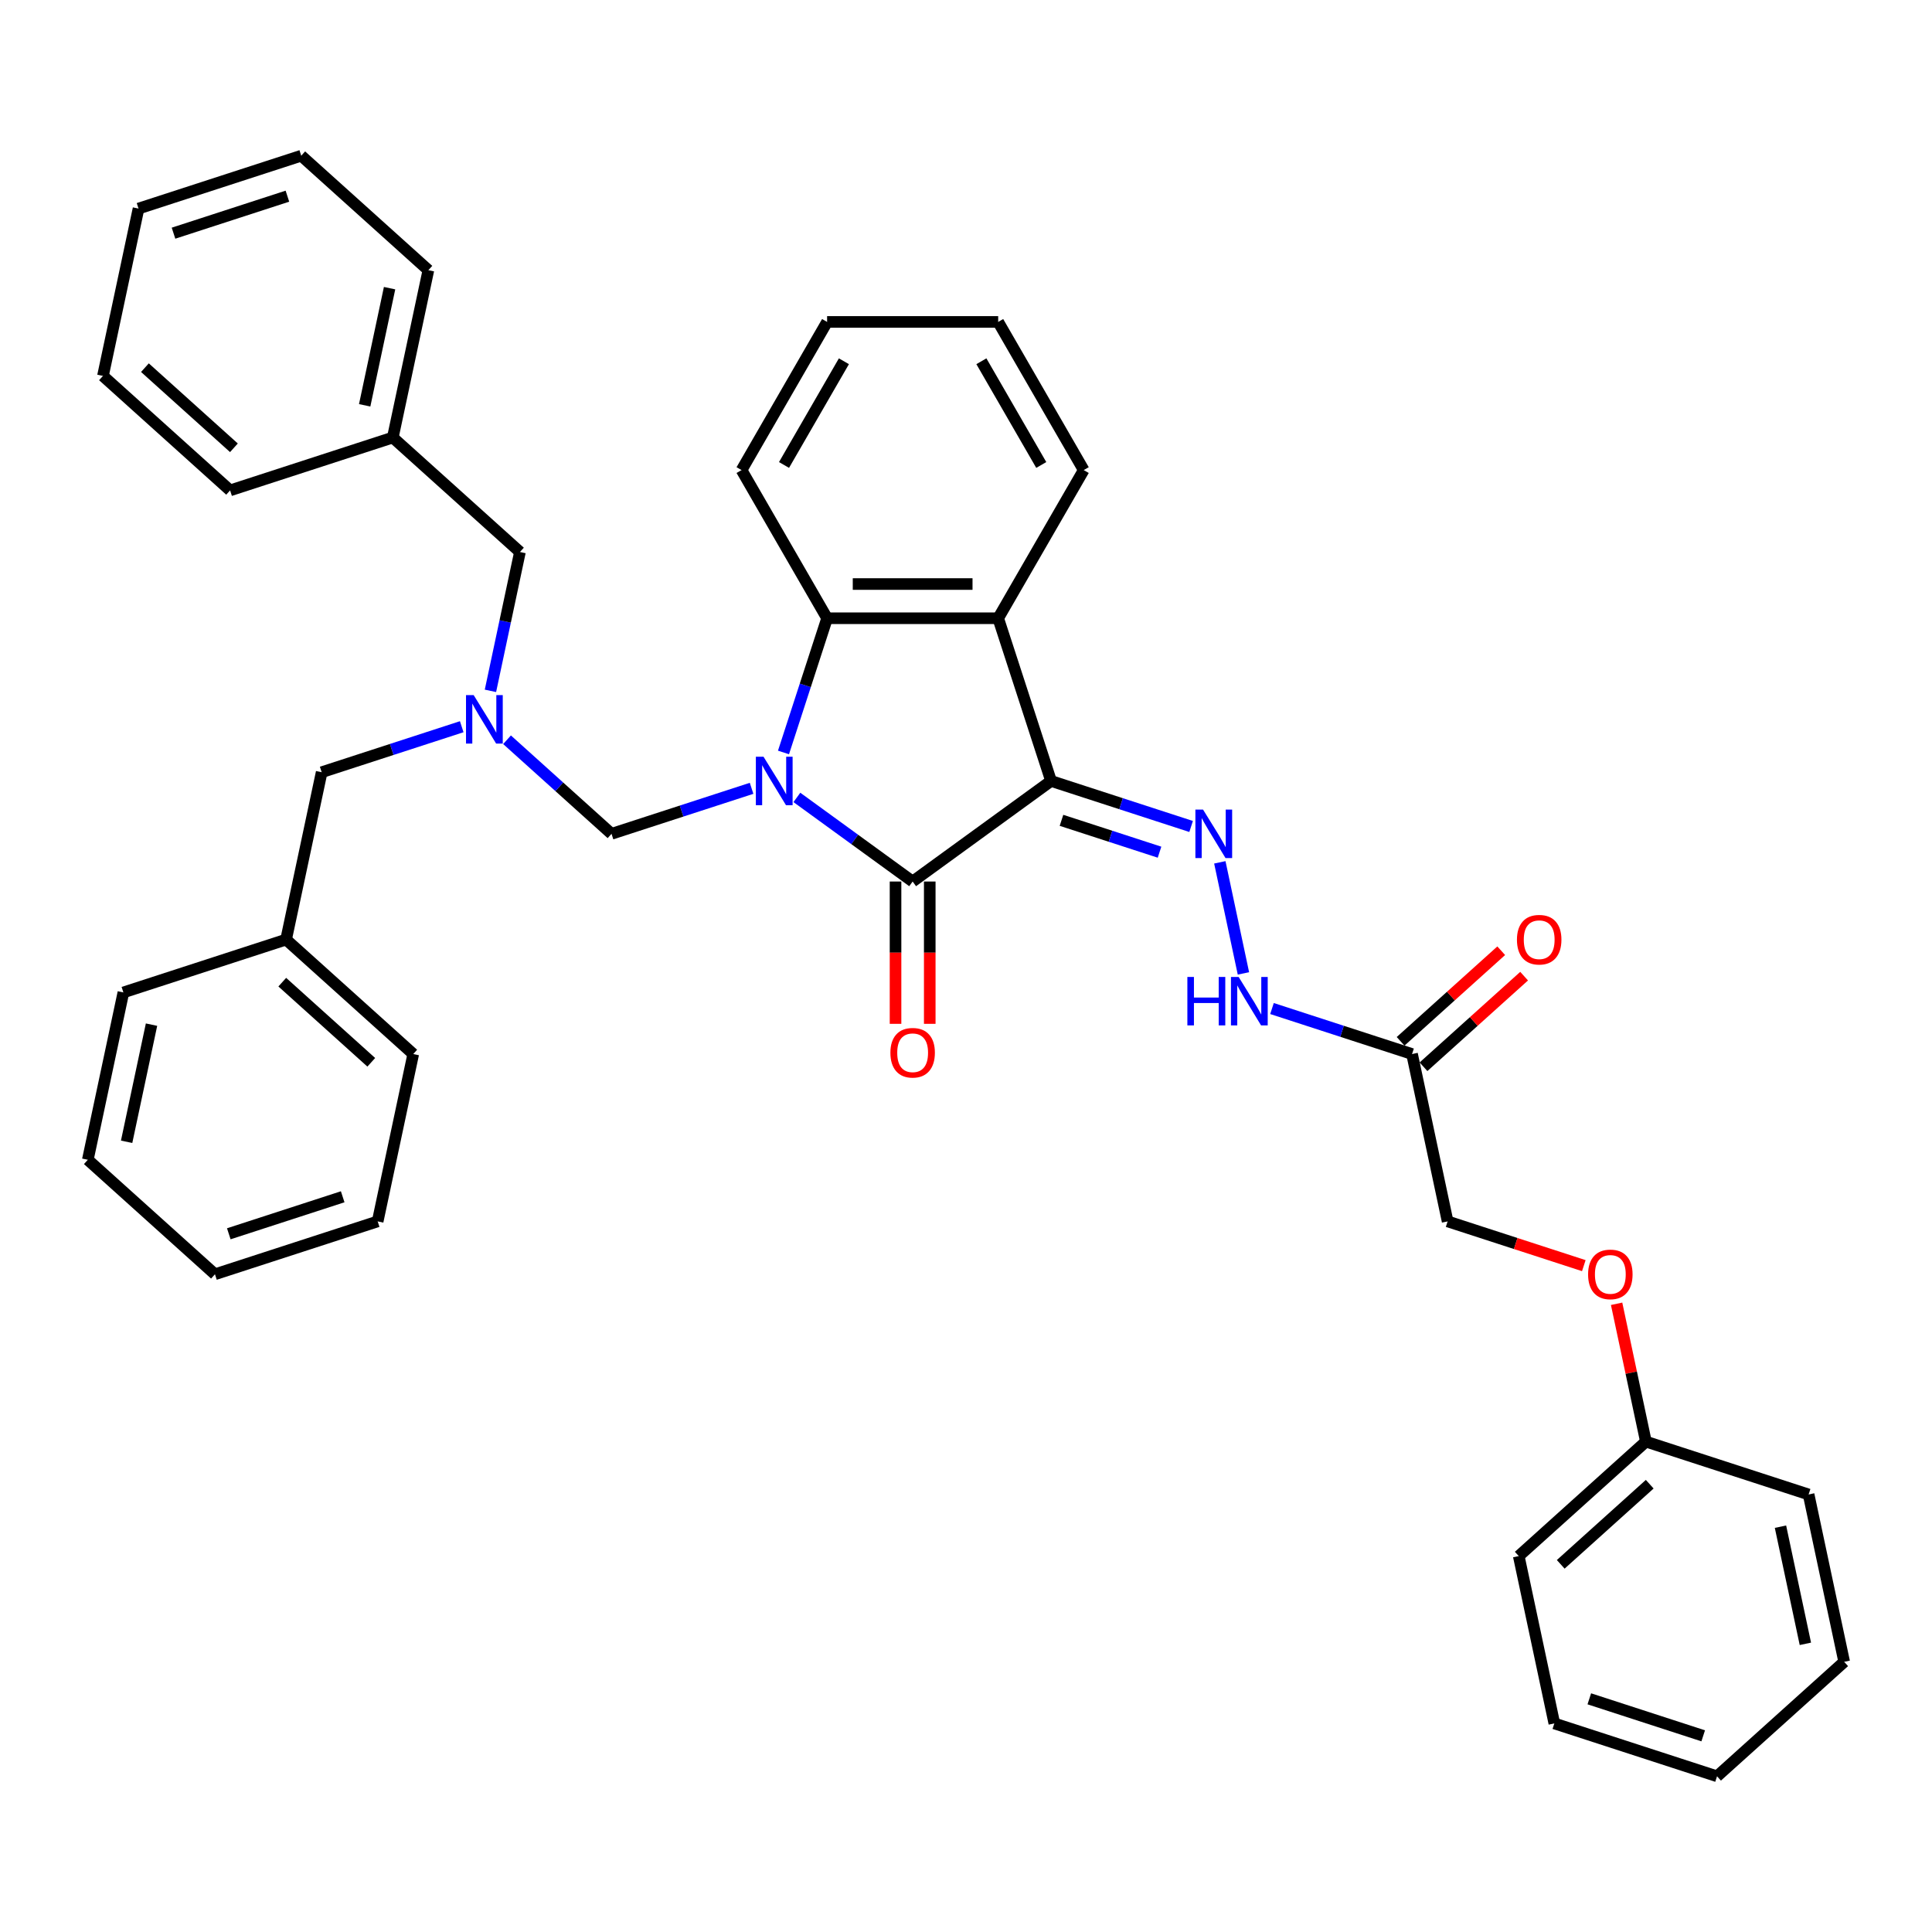 <?xml version='1.0' encoding='iso-8859-1'?>
<svg version='1.1' baseProfile='full'
              xmlns='http://www.w3.org/2000/svg'
                      xmlns:rdkit='http://www.rdkit.org/xml'
                      xmlns:xlink='http://www.w3.org/1999/xlink'
                  xml:space='preserve'
width='1000px' height='1000px' viewBox='0 0 1000 1000'>
<!-- END OF HEADER -->
<rect style='opacity:1.0;fill:#FFFFFF;stroke:none' width='1000' height='1000' x='0' y='0'> </rect>
<path class='bond-1' d='M 412.467,412.743 L 442.425,434.509' style='fill:none;fill-rule:evenodd;stroke:#0000FF;stroke-width:6px;stroke-linecap:butt;stroke-linejoin:miter;stroke-opacity:1' />
<path class='bond-1' d='M 442.425,434.509 L 472.383,456.275' style='fill:none;fill-rule:evenodd;stroke:#000000;stroke-width:6px;stroke-linecap:butt;stroke-linejoin:miter;stroke-opacity:1' />
<path class='bond-3' d='M 405.536,389.472 L 416.821,354.738' style='fill:none;fill-rule:evenodd;stroke:#0000FF;stroke-width:6px;stroke-linecap:butt;stroke-linejoin:miter;stroke-opacity:1' />
<path class='bond-3' d='M 416.821,354.738 L 428.107,320.005' style='fill:none;fill-rule:evenodd;stroke:#000000;stroke-width:6px;stroke-linecap:butt;stroke-linejoin:miter;stroke-opacity:1' />
<path class='bond-5' d='M 389.018,408.034 L 352.77,419.811' style='fill:none;fill-rule:evenodd;stroke:#0000FF;stroke-width:6px;stroke-linecap:butt;stroke-linejoin:miter;stroke-opacity:1' />
<path class='bond-5' d='M 352.77,419.811 L 316.523,431.589' style='fill:none;fill-rule:evenodd;stroke:#000000;stroke-width:6px;stroke-linecap:butt;stroke-linejoin:miter;stroke-opacity:1' />
<path class='bond-0' d='M 544.024,404.224 L 472.383,456.275' style='fill:none;fill-rule:evenodd;stroke:#000000;stroke-width:6px;stroke-linecap:butt;stroke-linejoin:miter;stroke-opacity:1' />
<path class='bond-4' d='M 544.024,404.224 L 580.271,416.002' style='fill:none;fill-rule:evenodd;stroke:#000000;stroke-width:6px;stroke-linecap:butt;stroke-linejoin:miter;stroke-opacity:1' />
<path class='bond-4' d='M 580.271,416.002 L 616.519,427.779' style='fill:none;fill-rule:evenodd;stroke:#0000FF;stroke-width:6px;stroke-linecap:butt;stroke-linejoin:miter;stroke-opacity:1' />
<path class='bond-4' d='M 549.425,424.602 L 574.799,432.846' style='fill:none;fill-rule:evenodd;stroke:#000000;stroke-width:6px;stroke-linecap:butt;stroke-linejoin:miter;stroke-opacity:1' />
<path class='bond-4' d='M 574.799,432.846 L 600.172,441.09' style='fill:none;fill-rule:evenodd;stroke:#0000FF;stroke-width:6px;stroke-linecap:butt;stroke-linejoin:miter;stroke-opacity:1' />
<path class='bond-37' d='M 544.024,404.224 L 516.66,320.005' style='fill:none;fill-rule:evenodd;stroke:#000000;stroke-width:6px;stroke-linecap:butt;stroke-linejoin:miter;stroke-opacity:1' />
<path class='bond-9' d='M 463.528,456.275 L 463.528,493.104' style='fill:none;fill-rule:evenodd;stroke:#000000;stroke-width:6px;stroke-linecap:butt;stroke-linejoin:miter;stroke-opacity:1' />
<path class='bond-9' d='M 463.528,493.104 L 463.528,529.933' style='fill:none;fill-rule:evenodd;stroke:#FF0000;stroke-width:6px;stroke-linecap:butt;stroke-linejoin:miter;stroke-opacity:1' />
<path class='bond-9' d='M 481.238,456.275 L 481.238,493.104' style='fill:none;fill-rule:evenodd;stroke:#000000;stroke-width:6px;stroke-linecap:butt;stroke-linejoin:miter;stroke-opacity:1' />
<path class='bond-9' d='M 481.238,493.104 L 481.238,529.933' style='fill:none;fill-rule:evenodd;stroke:#FF0000;stroke-width:6px;stroke-linecap:butt;stroke-linejoin:miter;stroke-opacity:1' />
<path class='bond-2' d='M 516.66,320.005 L 428.107,320.005' style='fill:none;fill-rule:evenodd;stroke:#000000;stroke-width:6px;stroke-linecap:butt;stroke-linejoin:miter;stroke-opacity:1' />
<path class='bond-2' d='M 503.377,302.295 L 441.39,302.295' style='fill:none;fill-rule:evenodd;stroke:#000000;stroke-width:6px;stroke-linecap:butt;stroke-linejoin:miter;stroke-opacity:1' />
<path class='bond-15' d='M 516.66,320.005 L 560.936,243.316' style='fill:none;fill-rule:evenodd;stroke:#000000;stroke-width:6px;stroke-linecap:butt;stroke-linejoin:miter;stroke-opacity:1' />
<path class='bond-16' d='M 428.107,320.005 L 383.83,243.316' style='fill:none;fill-rule:evenodd;stroke:#000000;stroke-width:6px;stroke-linecap:butt;stroke-linejoin:miter;stroke-opacity:1' />
<path class='bond-8' d='M 631.379,446.342 L 643.599,503.831' style='fill:none;fill-rule:evenodd;stroke:#0000FF;stroke-width:6px;stroke-linecap:butt;stroke-linejoin:miter;stroke-opacity:1' />
<path class='bond-6' d='M 316.523,431.589 L 289.481,407.24' style='fill:none;fill-rule:evenodd;stroke:#000000;stroke-width:6px;stroke-linecap:butt;stroke-linejoin:miter;stroke-opacity:1' />
<path class='bond-6' d='M 289.481,407.24 L 262.44,382.892' style='fill:none;fill-rule:evenodd;stroke:#0000FF;stroke-width:6px;stroke-linecap:butt;stroke-linejoin:miter;stroke-opacity:1' />
<path class='bond-11' d='M 238.991,376.145 L 202.743,387.922' style='fill:none;fill-rule:evenodd;stroke:#0000FF;stroke-width:6px;stroke-linecap:butt;stroke-linejoin:miter;stroke-opacity:1' />
<path class='bond-11' d='M 202.743,387.922 L 166.496,399.7' style='fill:none;fill-rule:evenodd;stroke:#000000;stroke-width:6px;stroke-linecap:butt;stroke-linejoin:miter;stroke-opacity:1' />
<path class='bond-12' d='M 253.851,357.582 L 261.489,321.65' style='fill:none;fill-rule:evenodd;stroke:#0000FF;stroke-width:6px;stroke-linecap:butt;stroke-linejoin:miter;stroke-opacity:1' />
<path class='bond-12' d='M 261.489,321.65 L 269.126,285.717' style='fill:none;fill-rule:evenodd;stroke:#000000;stroke-width:6px;stroke-linecap:butt;stroke-linejoin:miter;stroke-opacity:1' />
<path class='bond-7' d='M 730.874,545.571 L 694.626,533.794' style='fill:none;fill-rule:evenodd;stroke:#000000;stroke-width:6px;stroke-linecap:butt;stroke-linejoin:miter;stroke-opacity:1' />
<path class='bond-7' d='M 694.626,533.794 L 658.379,522.016' style='fill:none;fill-rule:evenodd;stroke:#0000FF;stroke-width:6px;stroke-linecap:butt;stroke-linejoin:miter;stroke-opacity:1' />
<path class='bond-10' d='M 736.799,552.152 L 762.84,528.705' style='fill:none;fill-rule:evenodd;stroke:#000000;stroke-width:6px;stroke-linecap:butt;stroke-linejoin:miter;stroke-opacity:1' />
<path class='bond-10' d='M 762.84,528.705 L 788.881,505.257' style='fill:none;fill-rule:evenodd;stroke:#FF0000;stroke-width:6px;stroke-linecap:butt;stroke-linejoin:miter;stroke-opacity:1' />
<path class='bond-10' d='M 724.948,538.991 L 750.989,515.543' style='fill:none;fill-rule:evenodd;stroke:#000000;stroke-width:6px;stroke-linecap:butt;stroke-linejoin:miter;stroke-opacity:1' />
<path class='bond-10' d='M 750.989,515.543 L 777.03,492.096' style='fill:none;fill-rule:evenodd;stroke:#FF0000;stroke-width:6px;stroke-linecap:butt;stroke-linejoin:miter;stroke-opacity:1' />
<path class='bond-13' d='M 730.874,545.571 L 749.285,632.19' style='fill:none;fill-rule:evenodd;stroke:#000000;stroke-width:6px;stroke-linecap:butt;stroke-linejoin:miter;stroke-opacity:1' />
<path class='bond-19' d='M 166.496,399.7 L 148.085,486.318' style='fill:none;fill-rule:evenodd;stroke:#000000;stroke-width:6px;stroke-linecap:butt;stroke-linejoin:miter;stroke-opacity:1' />
<path class='bond-18' d='M 269.126,285.717 L 203.319,226.464' style='fill:none;fill-rule:evenodd;stroke:#000000;stroke-width:6px;stroke-linecap:butt;stroke-linejoin:miter;stroke-opacity:1' />
<path class='bond-14' d='M 749.285,632.19 L 784.531,643.642' style='fill:none;fill-rule:evenodd;stroke:#000000;stroke-width:6px;stroke-linecap:butt;stroke-linejoin:miter;stroke-opacity:1' />
<path class='bond-14' d='M 784.531,643.642 L 819.778,655.094' style='fill:none;fill-rule:evenodd;stroke:#FF0000;stroke-width:6px;stroke-linecap:butt;stroke-linejoin:miter;stroke-opacity:1' />
<path class='bond-17' d='M 836.753,674.838 L 844.334,710.505' style='fill:none;fill-rule:evenodd;stroke:#FF0000;stroke-width:6px;stroke-linecap:butt;stroke-linejoin:miter;stroke-opacity:1' />
<path class='bond-17' d='M 844.334,710.505 L 851.915,746.172' style='fill:none;fill-rule:evenodd;stroke:#000000;stroke-width:6px;stroke-linecap:butt;stroke-linejoin:miter;stroke-opacity:1' />
<path class='bond-38' d='M 560.936,243.316 L 516.66,166.627' style='fill:none;fill-rule:evenodd;stroke:#000000;stroke-width:6px;stroke-linecap:butt;stroke-linejoin:miter;stroke-opacity:1' />
<path class='bond-38' d='M 538.957,240.668 L 507.963,186.985' style='fill:none;fill-rule:evenodd;stroke:#000000;stroke-width:6px;stroke-linecap:butt;stroke-linejoin:miter;stroke-opacity:1' />
<path class='bond-27' d='M 383.83,243.316 L 428.107,166.627' style='fill:none;fill-rule:evenodd;stroke:#000000;stroke-width:6px;stroke-linecap:butt;stroke-linejoin:miter;stroke-opacity:1' />
<path class='bond-27' d='M 405.809,240.668 L 436.803,186.985' style='fill:none;fill-rule:evenodd;stroke:#000000;stroke-width:6px;stroke-linecap:butt;stroke-linejoin:miter;stroke-opacity:1' />
<path class='bond-20' d='M 851.915,746.172 L 786.107,805.426' style='fill:none;fill-rule:evenodd;stroke:#000000;stroke-width:6px;stroke-linecap:butt;stroke-linejoin:miter;stroke-opacity:1' />
<path class='bond-20' d='M 853.895,768.222 L 807.829,809.699' style='fill:none;fill-rule:evenodd;stroke:#000000;stroke-width:6px;stroke-linecap:butt;stroke-linejoin:miter;stroke-opacity:1' />
<path class='bond-21' d='M 851.915,746.172 L 936.134,773.536' style='fill:none;fill-rule:evenodd;stroke:#000000;stroke-width:6px;stroke-linecap:butt;stroke-linejoin:miter;stroke-opacity:1' />
<path class='bond-22' d='M 203.319,226.464 L 221.73,139.845' style='fill:none;fill-rule:evenodd;stroke:#000000;stroke-width:6px;stroke-linecap:butt;stroke-linejoin:miter;stroke-opacity:1' />
<path class='bond-22' d='M 188.757,209.789 L 201.645,149.156' style='fill:none;fill-rule:evenodd;stroke:#000000;stroke-width:6px;stroke-linecap:butt;stroke-linejoin:miter;stroke-opacity:1' />
<path class='bond-23' d='M 203.319,226.464 L 119.1,253.828' style='fill:none;fill-rule:evenodd;stroke:#000000;stroke-width:6px;stroke-linecap:butt;stroke-linejoin:miter;stroke-opacity:1' />
<path class='bond-24' d='M 148.085,486.318 L 213.893,545.571' style='fill:none;fill-rule:evenodd;stroke:#000000;stroke-width:6px;stroke-linecap:butt;stroke-linejoin:miter;stroke-opacity:1' />
<path class='bond-24' d='M 146.105,508.367 L 192.171,549.845' style='fill:none;fill-rule:evenodd;stroke:#000000;stroke-width:6px;stroke-linecap:butt;stroke-linejoin:miter;stroke-opacity:1' />
<path class='bond-25' d='M 148.085,486.318 L 63.866,513.682' style='fill:none;fill-rule:evenodd;stroke:#000000;stroke-width:6px;stroke-linecap:butt;stroke-linejoin:miter;stroke-opacity:1' />
<path class='bond-29' d='M 786.107,805.426 L 804.519,892.044' style='fill:none;fill-rule:evenodd;stroke:#000000;stroke-width:6px;stroke-linecap:butt;stroke-linejoin:miter;stroke-opacity:1' />
<path class='bond-28' d='M 936.134,773.536 L 954.545,860.155' style='fill:none;fill-rule:evenodd;stroke:#000000;stroke-width:6px;stroke-linecap:butt;stroke-linejoin:miter;stroke-opacity:1' />
<path class='bond-28' d='M 921.572,790.211 L 934.46,850.844' style='fill:none;fill-rule:evenodd;stroke:#000000;stroke-width:6px;stroke-linecap:butt;stroke-linejoin:miter;stroke-opacity:1' />
<path class='bond-33' d='M 221.73,139.845 L 155.922,80.592' style='fill:none;fill-rule:evenodd;stroke:#000000;stroke-width:6px;stroke-linecap:butt;stroke-linejoin:miter;stroke-opacity:1' />
<path class='bond-30' d='M 119.1,253.828 L 53.292,194.574' style='fill:none;fill-rule:evenodd;stroke:#000000;stroke-width:6px;stroke-linecap:butt;stroke-linejoin:miter;stroke-opacity:1' />
<path class='bond-30' d='M 121.079,231.778 L 75.014,190.301' style='fill:none;fill-rule:evenodd;stroke:#000000;stroke-width:6px;stroke-linecap:butt;stroke-linejoin:miter;stroke-opacity:1' />
<path class='bond-31' d='M 213.893,545.571 L 195.481,632.19' style='fill:none;fill-rule:evenodd;stroke:#000000;stroke-width:6px;stroke-linecap:butt;stroke-linejoin:miter;stroke-opacity:1' />
<path class='bond-32' d='M 63.866,513.682 L 45.455,600.3' style='fill:none;fill-rule:evenodd;stroke:#000000;stroke-width:6px;stroke-linecap:butt;stroke-linejoin:miter;stroke-opacity:1' />
<path class='bond-32' d='M 78.428,530.357 L 65.54,590.99' style='fill:none;fill-rule:evenodd;stroke:#000000;stroke-width:6px;stroke-linecap:butt;stroke-linejoin:miter;stroke-opacity:1' />
<path class='bond-26' d='M 516.66,166.627 L 428.107,166.627' style='fill:none;fill-rule:evenodd;stroke:#000000;stroke-width:6px;stroke-linecap:butt;stroke-linejoin:miter;stroke-opacity:1' />
<path class='bond-36' d='M 954.545,860.155 L 888.738,919.408' style='fill:none;fill-rule:evenodd;stroke:#000000;stroke-width:6px;stroke-linecap:butt;stroke-linejoin:miter;stroke-opacity:1' />
<path class='bond-41' d='M 804.519,892.044 L 888.738,919.408' style='fill:none;fill-rule:evenodd;stroke:#000000;stroke-width:6px;stroke-linecap:butt;stroke-linejoin:miter;stroke-opacity:1' />
<path class='bond-41' d='M 822.624,879.305 L 881.578,898.46' style='fill:none;fill-rule:evenodd;stroke:#000000;stroke-width:6px;stroke-linecap:butt;stroke-linejoin:miter;stroke-opacity:1' />
<path class='bond-35' d='M 53.292,194.574 L 71.703,107.956' style='fill:none;fill-rule:evenodd;stroke:#000000;stroke-width:6px;stroke-linecap:butt;stroke-linejoin:miter;stroke-opacity:1' />
<path class='bond-40' d='M 195.481,632.19 L 111.262,659.554' style='fill:none;fill-rule:evenodd;stroke:#000000;stroke-width:6px;stroke-linecap:butt;stroke-linejoin:miter;stroke-opacity:1' />
<path class='bond-40' d='M 177.376,619.45 L 118.422,638.605' style='fill:none;fill-rule:evenodd;stroke:#000000;stroke-width:6px;stroke-linecap:butt;stroke-linejoin:miter;stroke-opacity:1' />
<path class='bond-34' d='M 45.455,600.3 L 111.262,659.554' style='fill:none;fill-rule:evenodd;stroke:#000000;stroke-width:6px;stroke-linecap:butt;stroke-linejoin:miter;stroke-opacity:1' />
<path class='bond-39' d='M 155.922,80.592 L 71.703,107.956' style='fill:none;fill-rule:evenodd;stroke:#000000;stroke-width:6px;stroke-linecap:butt;stroke-linejoin:miter;stroke-opacity:1' />
<path class='bond-39' d='M 148.762,101.54 L 89.809,120.695' style='fill:none;fill-rule:evenodd;stroke:#000000;stroke-width:6px;stroke-linecap:butt;stroke-linejoin:miter;stroke-opacity:1' />
<path  class='atom-0' d='M 395.199 391.685
L 403.416 404.968
Q 404.231 406.279, 405.542 408.652
Q 406.852 411.025, 406.923 411.167
L 406.923 391.685
L 410.253 391.685
L 410.253 416.764
L 406.817 416.764
L 397.997 402.241
Q 396.97 400.541, 395.872 398.592
Q 394.809 396.644, 394.49 396.042
L 394.49 416.764
L 391.231 416.764
L 391.231 391.685
L 395.199 391.685
' fill='#0000FF'/>
<path  class='atom-5' d='M 622.7 419.05
L 630.918 432.333
Q 631.732 433.643, 633.043 436.017
Q 634.353 438.39, 634.424 438.531
L 634.424 419.05
L 637.754 419.05
L 637.754 444.128
L 634.318 444.128
L 625.498 429.605
Q 624.471 427.905, 623.373 425.957
Q 622.31 424.009, 621.991 423.407
L 621.991 444.128
L 618.733 444.128
L 618.733 419.05
L 622.7 419.05
' fill='#0000FF'/>
<path  class='atom-7' d='M 245.172 359.796
L 253.389 373.079
Q 254.204 374.39, 255.515 376.763
Q 256.825 379.136, 256.896 379.278
L 256.896 359.796
L 260.226 359.796
L 260.226 384.874
L 256.79 384.874
L 247.97 370.352
Q 246.943 368.651, 245.845 366.703
Q 244.782 364.755, 244.463 364.153
L 244.463 384.874
L 241.205 384.874
L 241.205 359.796
L 245.172 359.796
' fill='#0000FF'/>
<path  class='atom-9' d='M 614.581 505.668
L 617.981 505.668
L 617.981 516.33
L 630.803 516.33
L 630.803 505.668
L 634.204 505.668
L 634.204 530.746
L 630.803 530.746
L 630.803 519.163
L 617.981 519.163
L 617.981 530.746
L 614.581 530.746
L 614.581 505.668
' fill='#0000FF'/>
<path  class='atom-9' d='M 641.111 505.668
L 649.329 518.951
Q 650.143 520.261, 651.454 522.635
Q 652.765 525.008, 652.836 525.15
L 652.836 505.668
L 656.165 505.668
L 656.165 530.746
L 652.729 530.746
L 643.909 516.223
Q 642.882 514.523, 641.784 512.575
Q 640.721 510.627, 640.403 510.025
L 640.403 530.746
L 637.144 530.746
L 637.144 505.668
L 641.111 505.668
' fill='#0000FF'/>
<path  class='atom-10' d='M 460.871 544.899
Q 460.871 538.877, 463.847 535.512
Q 466.822 532.147, 472.383 532.147
Q 477.944 532.147, 480.92 535.512
Q 483.895 538.877, 483.895 544.899
Q 483.895 550.991, 480.884 554.462
Q 477.873 557.898, 472.383 557.898
Q 466.857 557.898, 463.847 554.462
Q 460.871 551.027, 460.871 544.899
M 472.383 555.065
Q 476.209 555.065, 478.263 552.514
Q 480.353 549.929, 480.353 544.899
Q 480.353 539.975, 478.263 537.496
Q 476.209 534.981, 472.383 534.981
Q 468.558 534.981, 466.468 537.46
Q 464.413 539.94, 464.413 544.899
Q 464.413 549.964, 466.468 552.514
Q 468.558 555.065, 472.383 555.065
' fill='#FF0000'/>
<path  class='atom-11' d='M 785.169 486.389
Q 785.169 480.367, 788.145 477.002
Q 791.12 473.637, 796.681 473.637
Q 802.243 473.637, 805.218 477.002
Q 808.193 480.367, 808.193 486.389
Q 808.193 492.481, 805.183 495.952
Q 802.172 499.388, 796.681 499.388
Q 791.156 499.388, 788.145 495.952
Q 785.169 492.517, 785.169 486.389
M 796.681 496.555
Q 800.507 496.555, 802.561 494.004
Q 804.651 491.418, 804.651 486.389
Q 804.651 481.465, 802.561 478.986
Q 800.507 476.471, 796.681 476.471
Q 792.856 476.471, 790.766 478.95
Q 788.712 481.43, 788.712 486.389
Q 788.712 491.454, 790.766 494.004
Q 792.856 496.555, 796.681 496.555
' fill='#FF0000'/>
<path  class='atom-15' d='M 821.992 659.625
Q 821.992 653.603, 824.967 650.238
Q 827.943 646.873, 833.504 646.873
Q 839.065 646.873, 842.04 650.238
Q 845.016 653.603, 845.016 659.625
Q 845.016 665.717, 842.005 669.189
Q 838.994 672.624, 833.504 672.624
Q 827.978 672.624, 824.967 669.189
Q 821.992 665.753, 821.992 659.625
M 833.504 669.791
Q 837.329 669.791, 839.384 667.24
Q 841.474 664.655, 841.474 659.625
Q 841.474 654.701, 839.384 652.222
Q 837.329 649.707, 833.504 649.707
Q 829.678 649.707, 827.589 652.186
Q 825.534 654.666, 825.534 659.625
Q 825.534 664.69, 827.589 667.24
Q 829.678 669.791, 833.504 669.791
' fill='#FF0000'/>
</svg>
